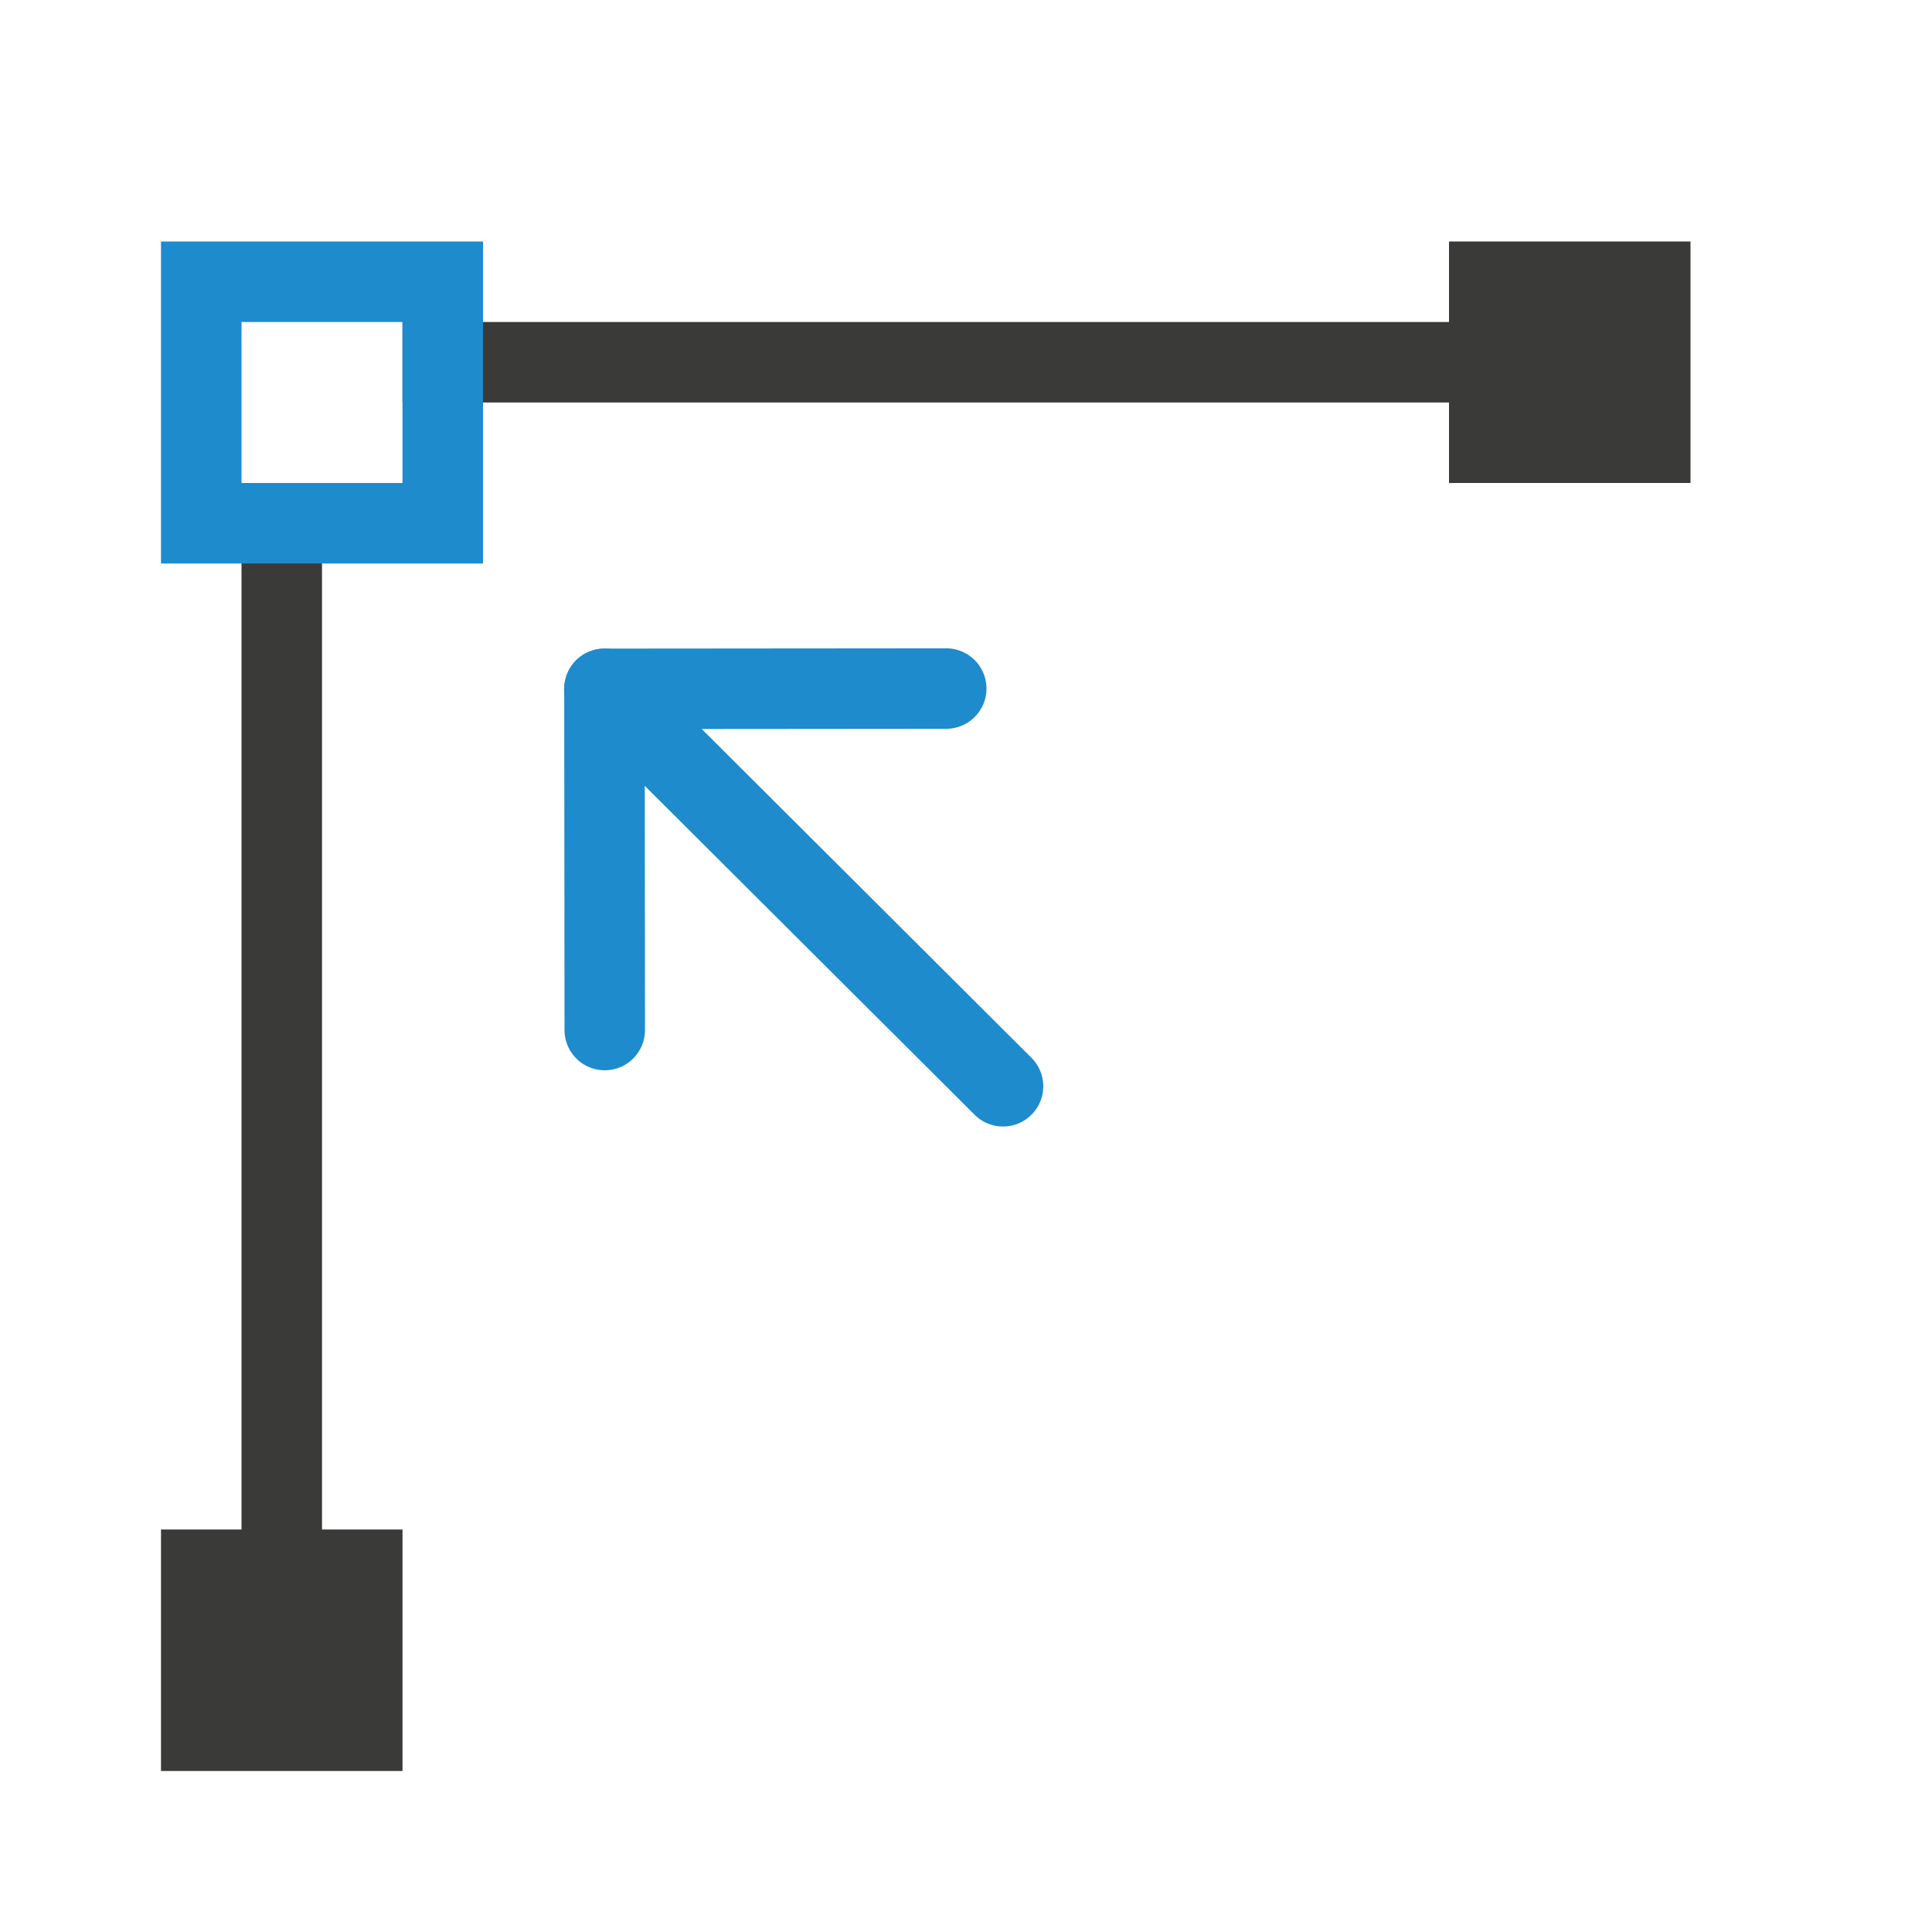 <svg viewBox="0 0 24 24" xmlns="http://www.w3.org/2000/svg"><g fill="none" stroke="#1e8bcd" stroke-linecap="round" stroke-linejoin="round" transform="matrix(-.707 .707 -.707 -.707 32.963 6.424)"><path d="m22.505 13.493-2.995 3-3.005-3"/><path d="m19.51 16.493-.01-6.993"/></g><g fill="#3a3a38"><path d="m2 19h3v3h-3z"/><path d="m18 3h3v3h-3z"/><path d="m5 4v1h14v-1z"/><path d="m3 6v15h1v-15z"/></g><path d="m2 3v4h4v-4zm1 1h2v2h-2z" fill="#1e8bcd"/></svg>